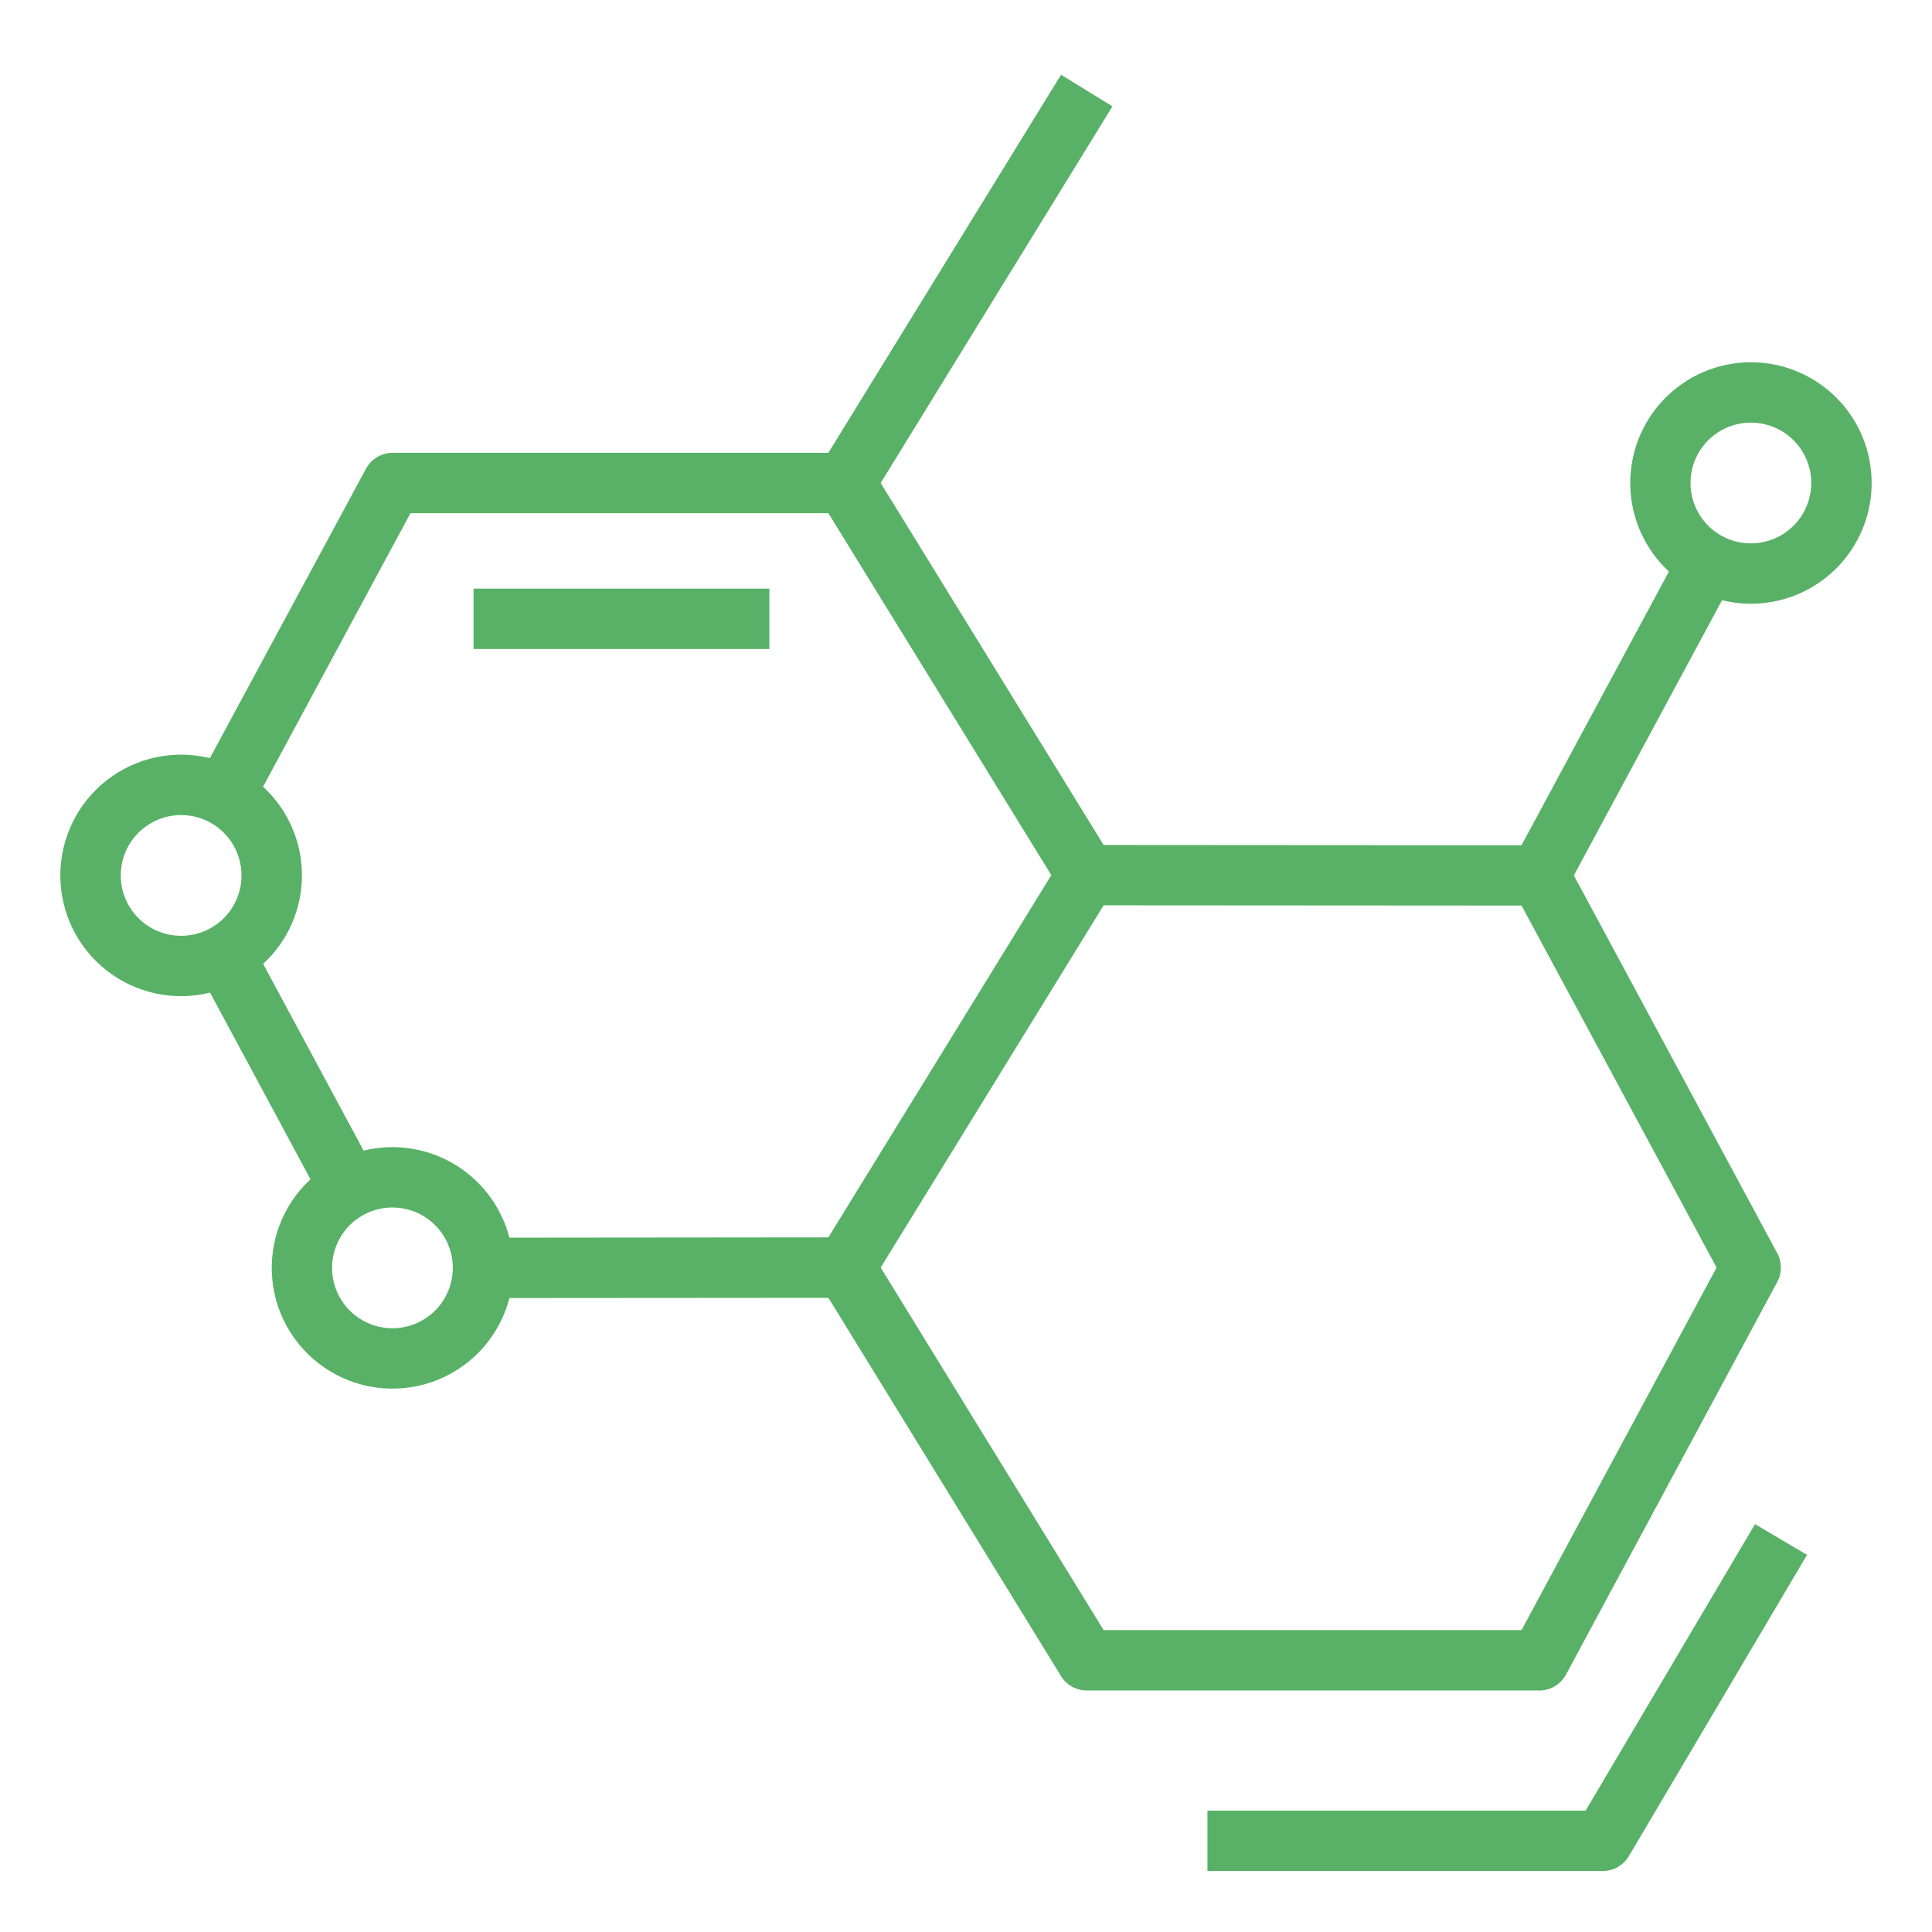 <?xml version="1.0" encoding="UTF-8"?>
<svg width="1200pt" height="1200pt" version="1.1" viewBox="0 0 1200 1200" xmlns="http://www.w3.org/2000/svg">
 <path d="m1011.7 1152.9 110.67-187.15-32.297-19.078-105.21 177.94h-234.89v37.5h245.58c6.633 0.004 12.773-3.5 16.148-9.211z" fill="#58b167"/>
 <path d="m294.14 365.62h183.75v37.5h-183.75z" fill="#58b167"/>
 <path d="m1087.5 225c-20.211 0.02-39.559 8.199-53.66 22.68-14.098 14.48-21.758 34.039-21.238 54.242 0.516 20.207 9.168 39.348 23.992 53.086l-91.547 169.99h-12.398l-247.17-0.164-138.47-224.84 143.95-233.93-31.922-19.641-144.52 234.82h-270.77c-3.367 0.02-6.672 0.945-9.559 2.684-2.887 1.734-5.25 4.215-6.848 7.184l-96.984 179.79c-22.387-5.5-46.059-0.398-64.191 13.832-18.137 14.23-28.719 36.012-28.699 59.062s10.637 44.816 28.793 59.016c18.156 14.203 41.836 19.266 64.215 13.73l62.367 115.92c-17.348 16.051-26.109 39.34-23.652 62.848 2.457 23.504 15.852 44.477 36.141 56.594 20.293 12.113 45.109 13.957 66.969 4.973 21.855-8.984 38.203-27.75 44.105-50.633l198.14-0.141 144.52 235.01c3.418 5.519 9.445 8.879 15.938 8.883h281.25c3.367-0.02 6.672-0.945 9.559-2.684 2.887-1.734 5.25-4.215 6.848-7.184l131.25-243.94c2.984-5.547 2.984-12.219 0-17.766l-126.35-234.68 92.016-170.93c20.844 5.137 42.891 1.098 60.559-11.098 17.668-12.199 29.262-31.379 31.844-52.691 2.586-21.312-4.086-42.711-18.324-58.777-14.238-16.066-34.68-25.258-56.148-25.254zm-1012.5 318.75c0-9.945 3.949-19.484 10.984-26.516 7.031-7.035 16.57-10.984 26.516-10.984s19.484 3.949 26.516 10.984c7.035 7.031 10.984 16.57 10.984 26.516s-3.949 19.484-10.984 26.516c-7.031 7.035-16.57 10.984-26.516 10.984s-19.484-3.949-26.516-10.984c-7.035-7.031-10.984-16.57-10.984-26.516zm88.359-55.055 91.594-169.95h259.57l138.47 224.81-138.47 225-198.12 0.188c-4.18-16.094-13.582-30.348-26.727-40.523-13.148-10.18-29.301-15.711-45.93-15.727-6.035-0.004-12.047 0.727-17.906 2.18l-62.391-115.97c15.359-14.168 24.098-34.113 24.098-55.008s-8.738-40.84-24.098-55.008zm80.391 336.3c-11.215 0-21.844-5.019-28.965-13.684-7.121-8.664-9.992-20.062-7.824-31.066 2.168-11.004 9.148-20.461 19.023-25.773 11.621-6.25 25.672-5.934 37 0.832 11.328 6.769 18.266 18.996 18.266 32.191 0 9.945-3.949 19.484-10.984 26.516-7.031 7.035-16.57 10.984-26.516 10.984zm701.3 187.5h-259.57l-138.47-225.19 138.47-225 259.57 0.164 121.15 224.84zm142.45-675c-9.945 0-19.484-3.949-26.516-10.984-7.035-7.031-10.984-16.57-10.984-26.516s3.949-19.484 10.984-26.516c7.031-7.035 16.57-10.984 26.516-10.984s19.484 3.949 26.516 10.984c7.035 7.031 10.984 16.57 10.984 26.516s-3.949 19.484-10.984 26.516c-7.031 7.035-16.57 10.984-26.516 10.984z" fill="#58b167"/>
</svg>
